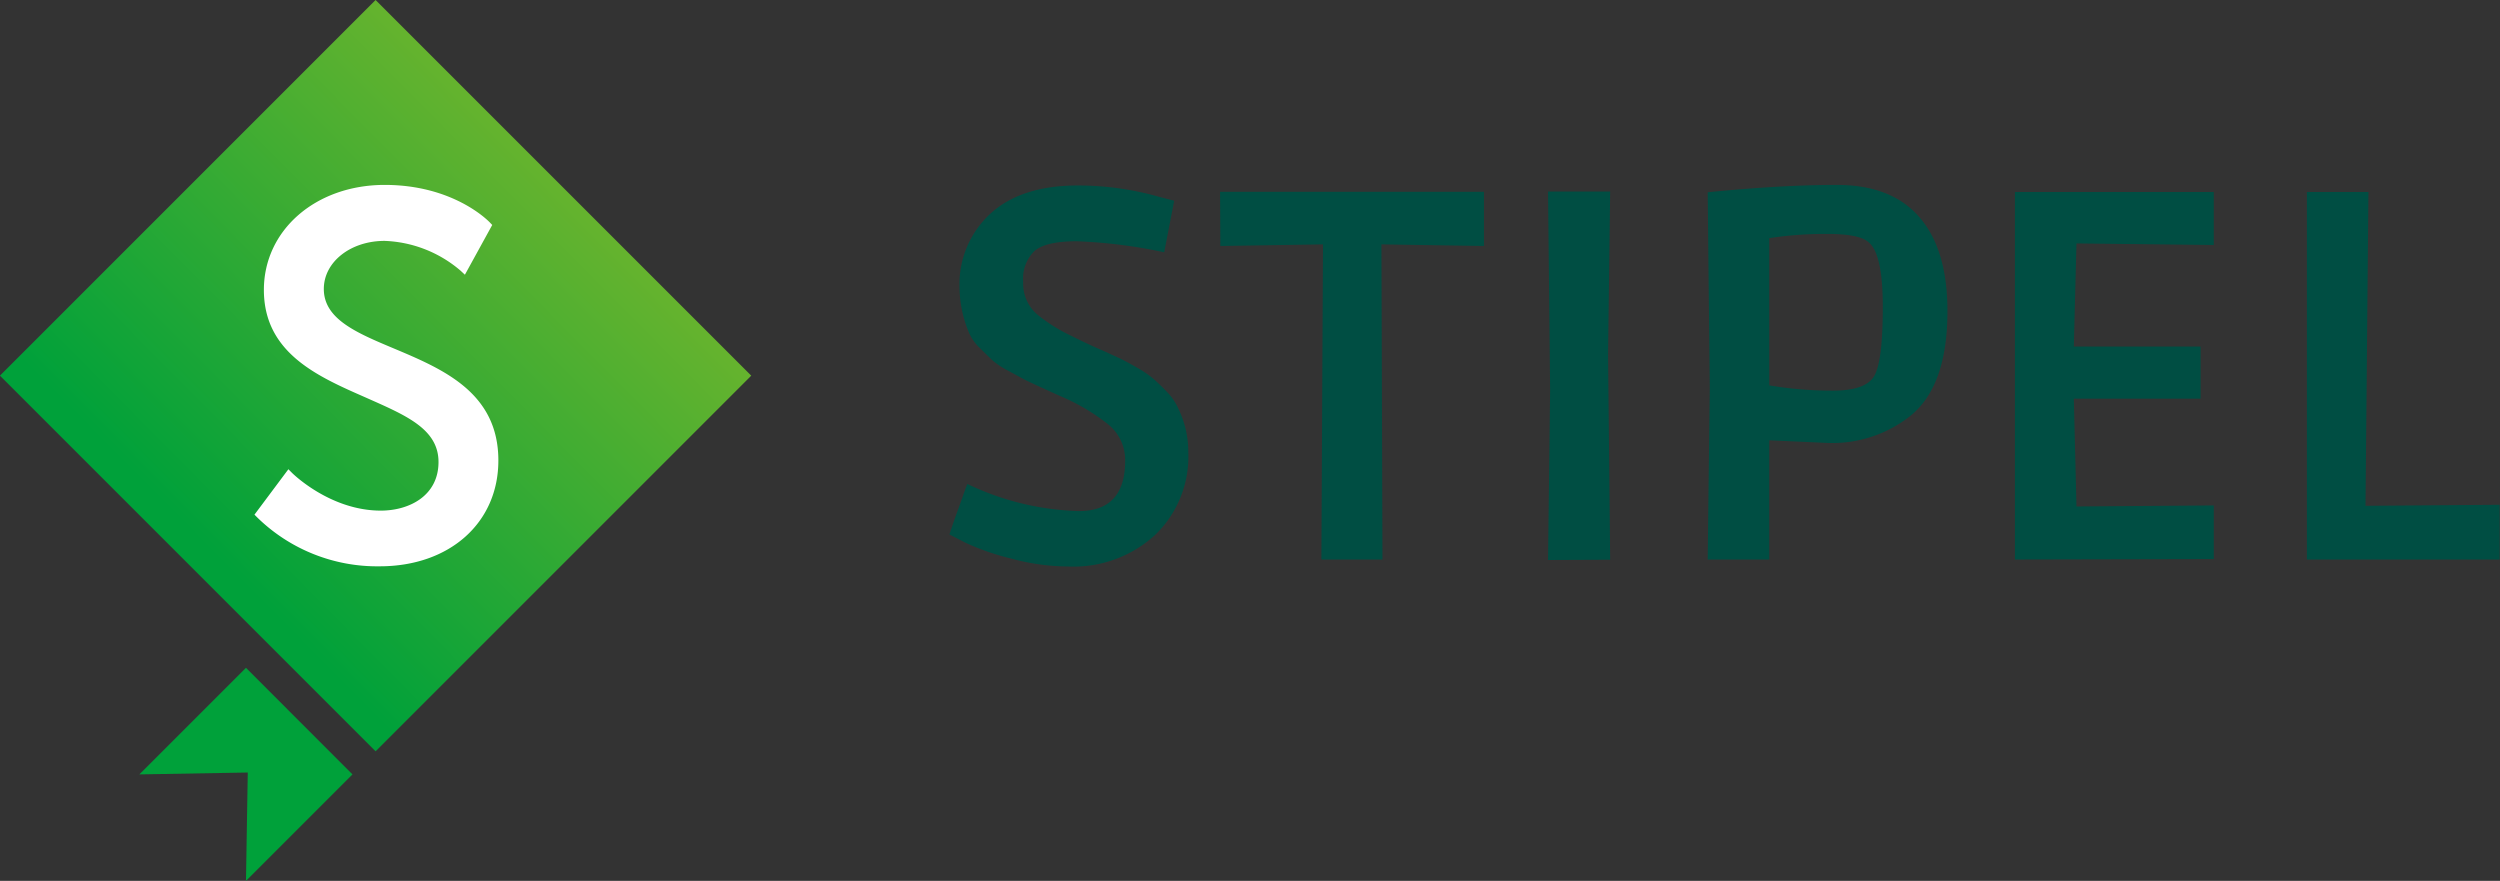 <svg id="Logo_Stipel" data-name="Logo Stipel" xmlns="http://www.w3.org/2000/svg" xmlns:xlink="http://www.w3.org/1999/xlink" viewBox="0 0 265.27 93.47"><rect x="0" y="0" width="265.27" height="93.47" fill="#333333" stroke="none"/><defs><style>.cls-1{fill:url(#Naamloos_verloop_3);}.cls-2{fill:url(#Naamloos_verloop_3-2);}.cls-3{fill:#fff;}.cls-4{fill:#004e43;}</style><linearGradient id="Naamloos_verloop_3" x1="8.28" y1="71.14" x2="59.89" y2="20.01" gradientTransform="translate(39.86 -16.51) rotate(45)" gradientUnits="userSpaceOnUse"><stop offset="0.26" stop-color="#00a13a"/><stop offset="1" stop-color="#65b32e"/></linearGradient><linearGradient id="Naamloos_verloop_3-2" x1="22.62" y1="85.62" x2="74.23" y2="34.48" gradientTransform="matrix(1, 0, 0, 1, 0, 0)" xlink:href="#Naamloos_verloop_3"/></defs><title>logo</title><rect class="cls-1" x="11.67" y="11.67" width="56.37" height="56.37" transform="translate(-16.51 39.86) rotate(-45)"/><polygon class="cls-2" points="37.4 82.17 26.1 93.47 26.29 81.97 14.79 82.17 26.1 70.86 37.4 82.17"/><path class="cls-3" d="M40.29,60.09a18.2,18.2,0,0,1-13-5.19L27,54.61l3.6-4.82.39.39s4,4,9.41,4c3.05,0,6.13-1.59,6.13-5.16s-3.6-5-7.77-6.86C33.73,39.95,28,37.46,28,30.76c0-6.35,5.51-11.14,12.82-11.14s11,3.82,11.17,4l.24.25-2.9,5.28-.45-.42a13.1,13.1,0,0,0-8.07-3.17c-3.62,0-6.45,2.24-6.45,5.1,0,3.19,3.44,4.64,7.42,6.31,5.2,2.19,11.1,4.67,11.1,11.88C52.89,55.47,47.71,60.09,40.29,60.09Z"/><path class="cls-4" d="M114.48,54.23q4.91,0,4.91-5.36A4.86,4.86,0,0,0,117.55,45a22,22,0,0,0-5.11-3q-3.27-1.48-3.74-1.73l-1.7-.92a8.82,8.82,0,0,1-1.7-1.12q-.47-.45-1.34-1.31a5,5,0,0,1-1.2-1.76,12.69,12.69,0,0,1-.95-4.69,10.17,10.17,0,0,1,3.27-7.79q3.27-3,9.29-3a31.58,31.58,0,0,1,8.71,1.23l1.51.39-1.06,5.47a53.34,53.34,0,0,0-9.29-1.17q-3.21,0-4.44,1a4.07,4.07,0,0,0-1.23,3.29,4.29,4.29,0,0,0,1.54,3.52,17.66,17.66,0,0,0,3.57,2.23q2,1,3.29,1.54l1.9.87q.64.31,1.76.95a11.49,11.49,0,0,1,1.73,1.17q.61.53,1.45,1.4A6.06,6.06,0,0,1,125,43.29,10.57,10.57,0,0,1,126.09,48a11.55,11.55,0,0,1-3.52,8.76,12.8,12.8,0,0,1-9.21,3.35,23.58,23.58,0,0,1-6.06-.84,26.45,26.45,0,0,1-4.83-1.67l-1.73-.89q.5-1.51.84-2.43t.56-1.56q.22-.64.5-1.37A29,29,0,0,0,114.48,54.23Z"/><path class="cls-4" d="M129.46,20.35h28V26.1l-10.88-.17.11,33.44h-6.48l.17-33.44-10.89.17Z"/><path class="cls-4" d="M164.26,59.42l.22-18-.22-21.1h6.59l-.22,17.3.22,21.77Z"/><path class="cls-4" d="M181.2,20.4q7.87-.78,13.68-.78t8.76,3.4q3,3.41,3,10,0,8-4,11.16A13.34,13.34,0,0,1,193.93,47l-6.2-.28V59.37H181.2l.22-18.14Zm6.53,20.49a39.66,39.66,0,0,0,6.75.56q3.52,0,4.41-1.59t.89-7.31q0-5.72-1.56-6.89-1-.84-4.35-.84a39,39,0,0,0-6.14.45Z"/><path class="cls-4" d="M213.8,59.37v-39h21.1V26l-14.57-.17-.28,10.94h13.45v5.53H220.05l.28,11.44,14.57-.11v5.69Z"/><path class="cls-4" d="M244.78,59.37v-39h6.53L251,53.67l14.23-.11v5.81Z"/></svg>